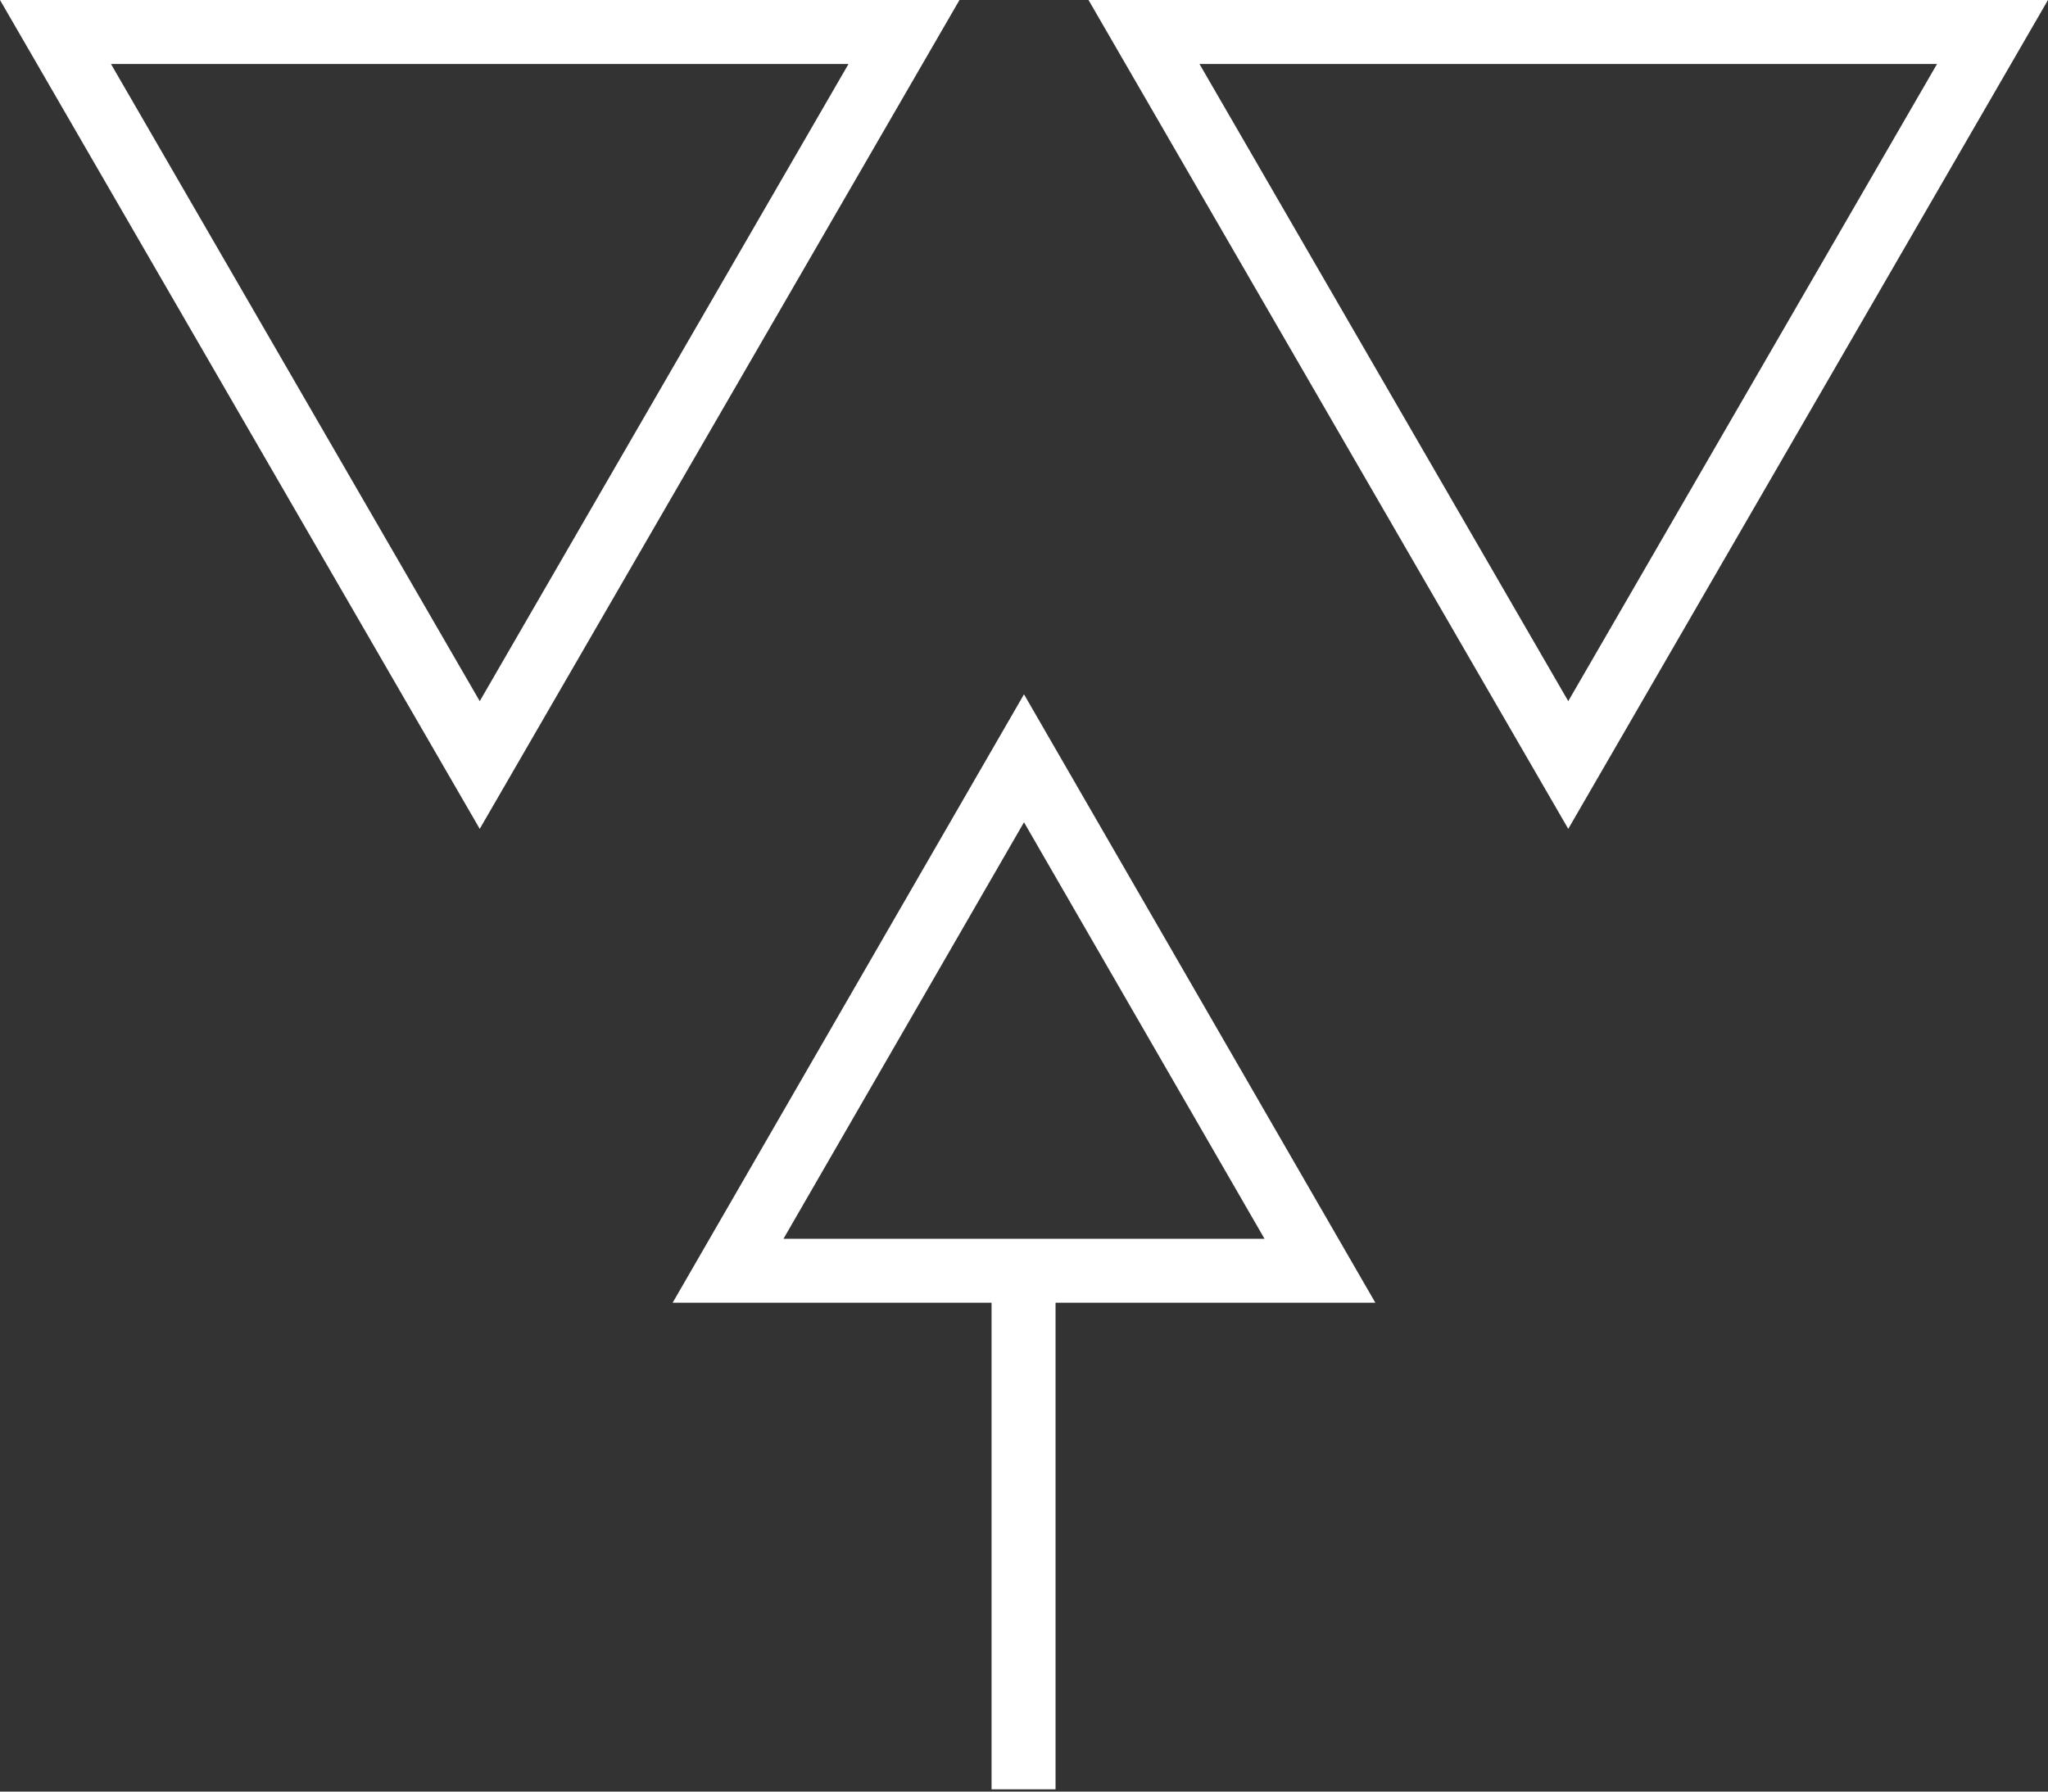 <svg width="32" height="28" viewBox="0 0 32 28" fill="none" xmlns="http://www.w3.org/2000/svg">
<rect x="0" y="0" width="32" height="28" fill="#333333" stroke="none"/>
<path d="M24.504 12.954L32 0H17.008L24.504 12.954ZM24.504 10.958L18.742 1H30.266L24.504 10.958Z" fill="white"/>
<path d="M0 0L7.496 12.954L14.992 0H0ZM1.734 1H13.258L7.496 10.958L1.734 1Z" fill="white"/>
<path d="M16 10.851L10.51 20.36H15.493V27.965H16.493V20.36H21.49L16 10.851ZM16 12.851L19.758 19.36H12.242L16 12.851Z" fill="white"/>
</svg>
